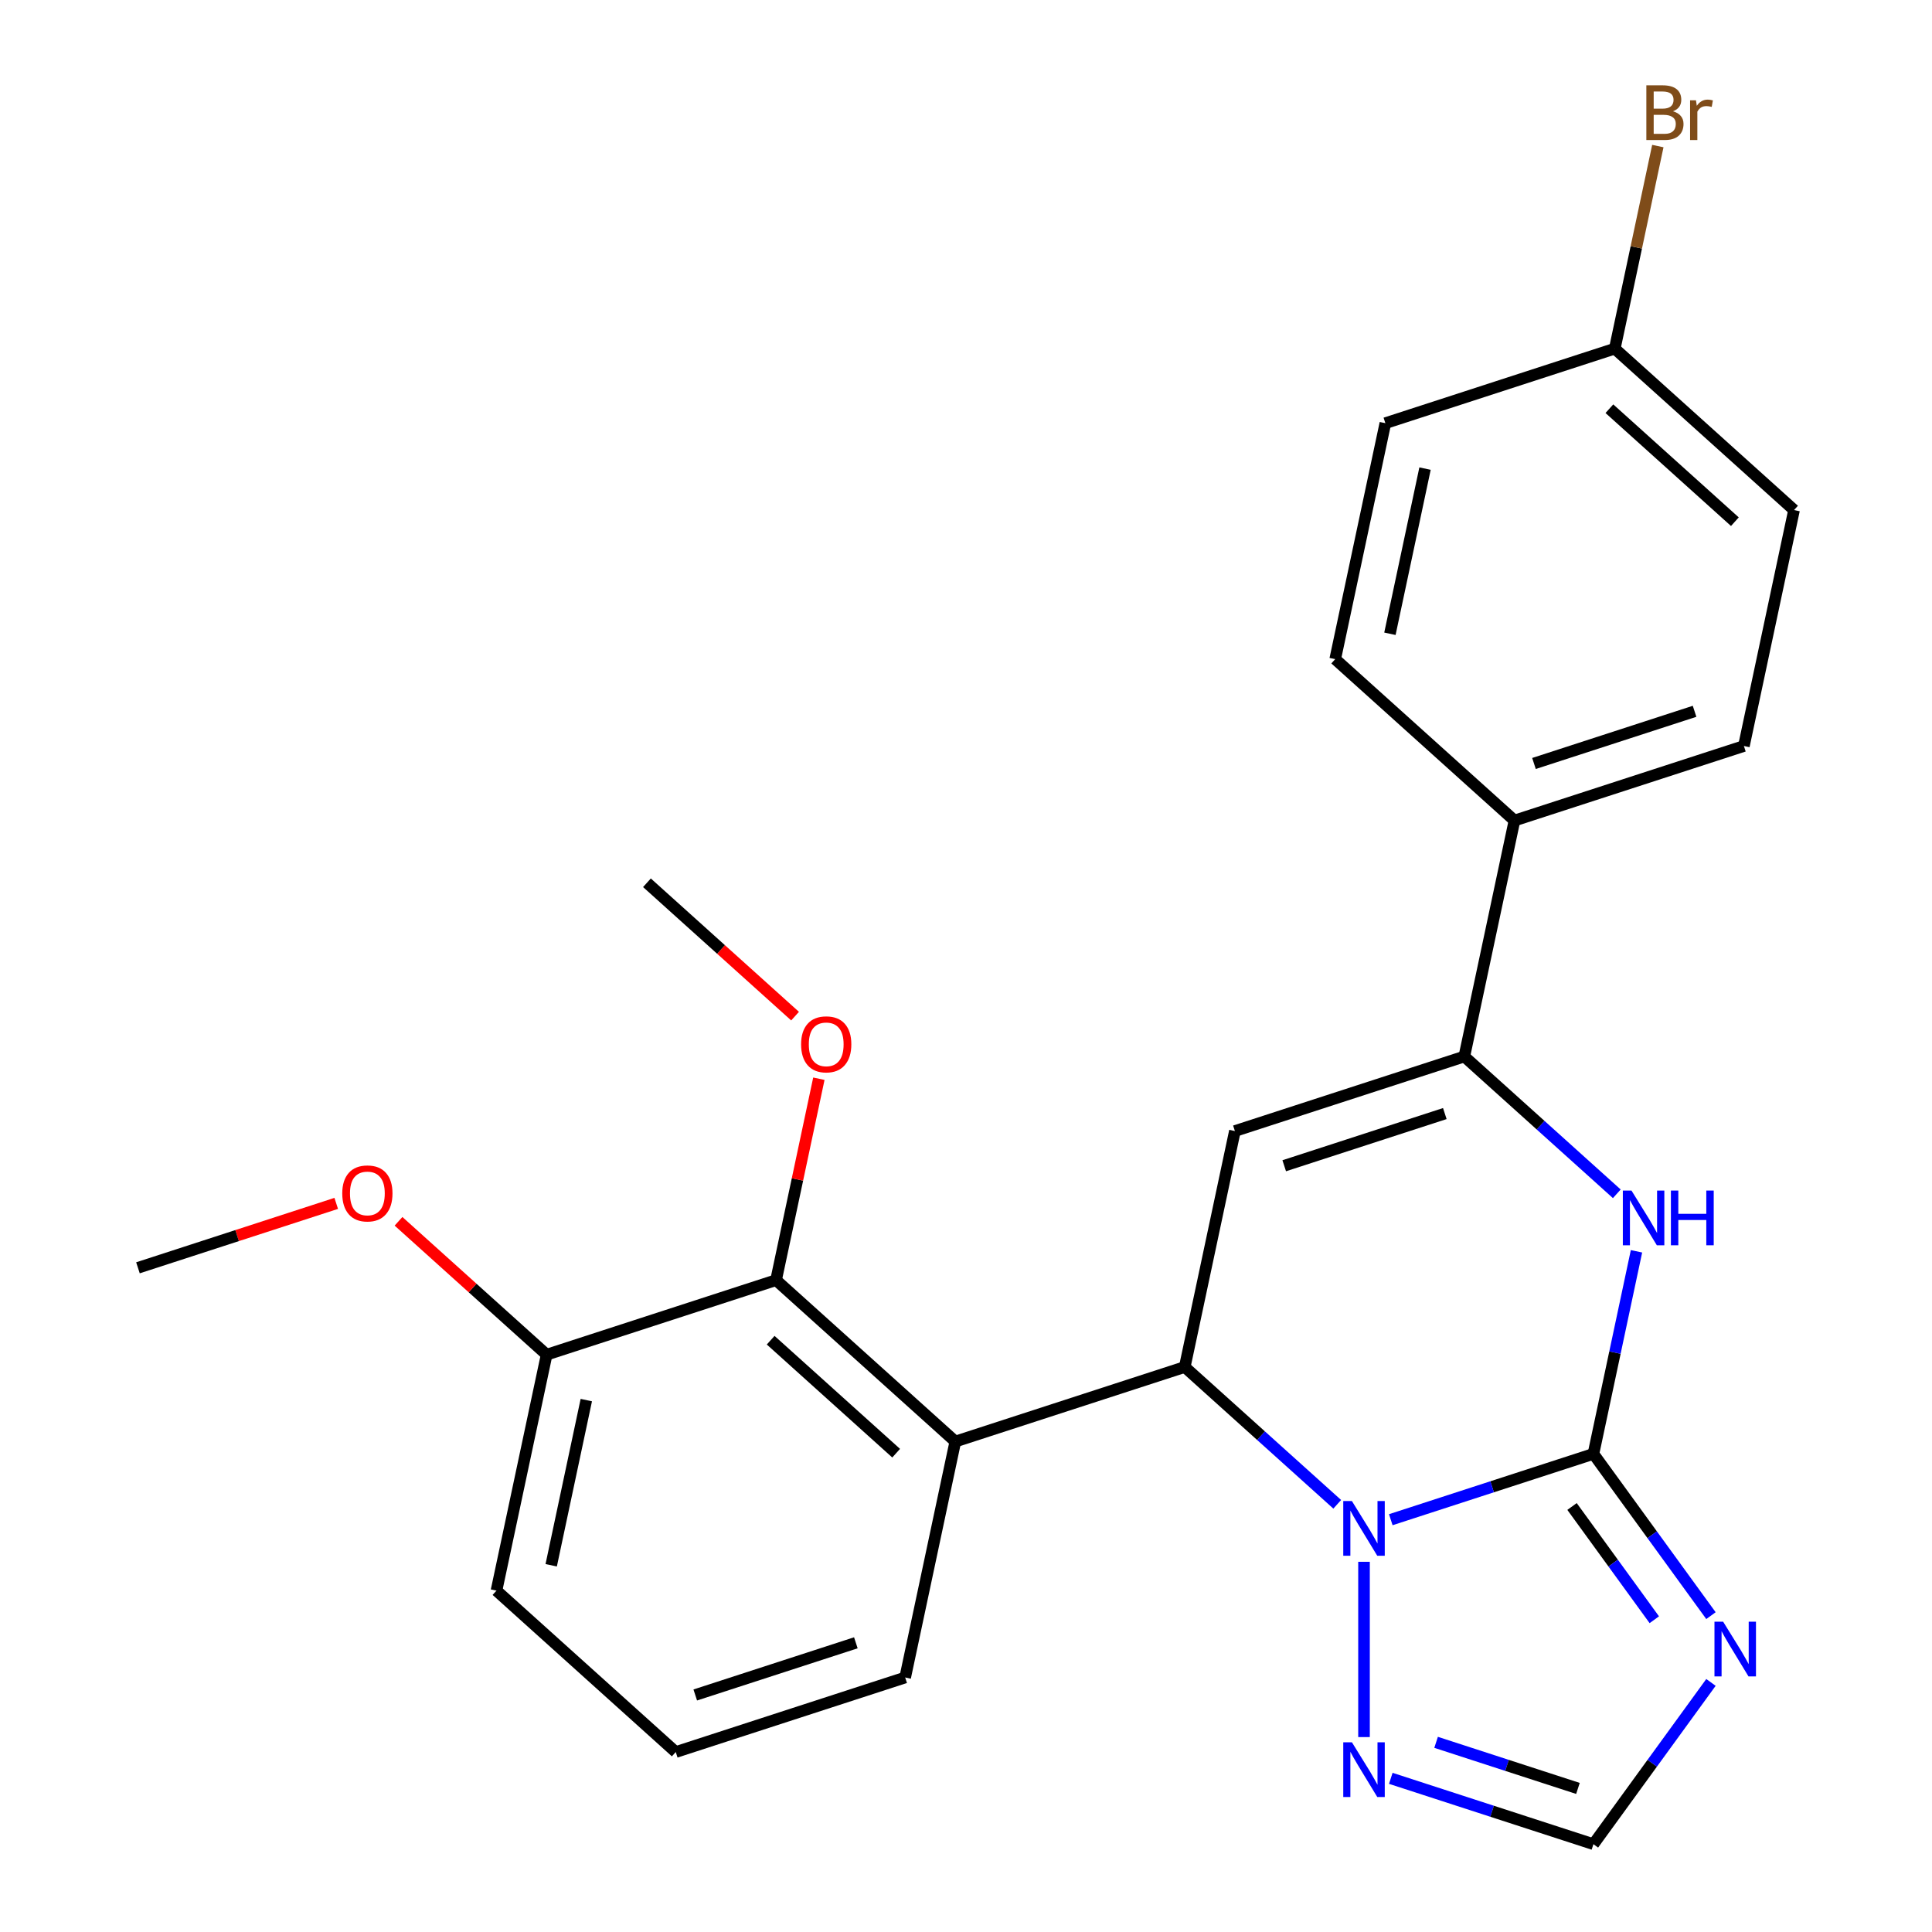 <?xml version='1.0' encoding='iso-8859-1'?>
<svg version='1.1' baseProfile='full'
              xmlns='http://www.w3.org/2000/svg'
                      xmlns:rdkit='http://www.rdkit.org/xml'
                      xmlns:xlink='http://www.w3.org/1999/xlink'
                  xml:space='preserve'
width='1000px' height='1000px' viewBox='0 0 1000 1000'>
<!-- END OF HEADER -->
<rect style='opacity:1.0;fill:#FFFFFF;stroke:none' width='1000' height='1000' x='0' y='0'> </rect>
<path class='bond-0' d='M 824.757,752.52 L 772.314,769.56' style='fill:none;fill-rule:evenodd;stroke:#000000;stroke-width:6px;stroke-linecap:butt;stroke-linejoin:miter;stroke-opacity:1' />
<path class='bond-0' d='M 772.314,769.56 L 719.871,786.6' style='fill:none;fill-rule:evenodd;stroke:#0000FF;stroke-width:6px;stroke-linecap:butt;stroke-linejoin:miter;stroke-opacity:1' />
<path class='bond-3' d='M 824.757,752.52 L 835.9,700.096' style='fill:none;fill-rule:evenodd;stroke:#000000;stroke-width:6px;stroke-linecap:butt;stroke-linejoin:miter;stroke-opacity:1' />
<path class='bond-3' d='M 835.9,700.096 L 847.044,647.672' style='fill:none;fill-rule:evenodd;stroke:#0000FF;stroke-width:6px;stroke-linecap:butt;stroke-linejoin:miter;stroke-opacity:1' />
<path class='bond-4' d='M 824.757,752.52 L 855.174,794.386' style='fill:none;fill-rule:evenodd;stroke:#000000;stroke-width:6px;stroke-linecap:butt;stroke-linejoin:miter;stroke-opacity:1' />
<path class='bond-4' d='M 855.174,794.386 L 885.591,836.252' style='fill:none;fill-rule:evenodd;stroke:#0000FF;stroke-width:6px;stroke-linecap:butt;stroke-linejoin:miter;stroke-opacity:1' />
<path class='bond-4' d='M 813.68,779.758 L 834.972,809.064' style='fill:none;fill-rule:evenodd;stroke:#000000;stroke-width:6px;stroke-linecap:butt;stroke-linejoin:miter;stroke-opacity:1' />
<path class='bond-4' d='M 834.972,809.064 L 856.264,838.37' style='fill:none;fill-rule:evenodd;stroke:#0000FF;stroke-width:6px;stroke-linecap:butt;stroke-linejoin:miter;stroke-opacity:1' />
<path class='bond-1' d='M 692.149,778.623 L 652.685,743.09' style='fill:none;fill-rule:evenodd;stroke:#0000FF;stroke-width:6px;stroke-linecap:butt;stroke-linejoin:miter;stroke-opacity:1' />
<path class='bond-1' d='M 652.685,743.09 L 613.222,707.557' style='fill:none;fill-rule:evenodd;stroke:#000000;stroke-width:6px;stroke-linecap:butt;stroke-linejoin:miter;stroke-opacity:1' />
<path class='bond-7' d='M 706.01,808.385 L 706.01,899.113' style='fill:none;fill-rule:evenodd;stroke:#0000FF;stroke-width:6px;stroke-linecap:butt;stroke-linejoin:miter;stroke-opacity:1' />
<path class='bond-6' d='M 613.222,707.557 L 494.475,746.141' style='fill:none;fill-rule:evenodd;stroke:#000000;stroke-width:6px;stroke-linecap:butt;stroke-linejoin:miter;stroke-opacity:1' />
<path class='bond-26' d='M 613.222,707.557 L 639.182,585.427' style='fill:none;fill-rule:evenodd;stroke:#000000;stroke-width:6px;stroke-linecap:butt;stroke-linejoin:miter;stroke-opacity:1' />
<path class='bond-2' d='M 639.182,585.427 L 757.929,546.844' style='fill:none;fill-rule:evenodd;stroke:#000000;stroke-width:6px;stroke-linecap:butt;stroke-linejoin:miter;stroke-opacity:1' />
<path class='bond-2' d='M 664.71,603.389 L 747.834,576.381' style='fill:none;fill-rule:evenodd;stroke:#000000;stroke-width:6px;stroke-linecap:butt;stroke-linejoin:miter;stroke-opacity:1' />
<path class='bond-5' d='M 836.855,617.91 L 797.392,582.377' style='fill:none;fill-rule:evenodd;stroke:#0000FF;stroke-width:6px;stroke-linecap:butt;stroke-linejoin:miter;stroke-opacity:1' />
<path class='bond-5' d='M 797.392,582.377 L 757.929,546.844' style='fill:none;fill-rule:evenodd;stroke:#000000;stroke-width:6px;stroke-linecap:butt;stroke-linejoin:miter;stroke-opacity:1' />
<path class='bond-9' d='M 885.591,870.814 L 855.174,912.68' style='fill:none;fill-rule:evenodd;stroke:#0000FF;stroke-width:6px;stroke-linecap:butt;stroke-linejoin:miter;stroke-opacity:1' />
<path class='bond-9' d='M 855.174,912.68 L 824.757,954.545' style='fill:none;fill-rule:evenodd;stroke:#000000;stroke-width:6px;stroke-linecap:butt;stroke-linejoin:miter;stroke-opacity:1' />
<path class='bond-10' d='M 757.929,546.844 L 783.889,424.714' style='fill:none;fill-rule:evenodd;stroke:#000000;stroke-width:6px;stroke-linecap:butt;stroke-linejoin:miter;stroke-opacity:1' />
<path class='bond-8' d='M 494.475,746.141 L 401.687,662.594' style='fill:none;fill-rule:evenodd;stroke:#000000;stroke-width:6px;stroke-linecap:butt;stroke-linejoin:miter;stroke-opacity:1' />
<path class='bond-8' d='M 463.847,752.166 L 398.896,693.684' style='fill:none;fill-rule:evenodd;stroke:#000000;stroke-width:6px;stroke-linecap:butt;stroke-linejoin:miter;stroke-opacity:1' />
<path class='bond-16' d='M 494.475,746.141 L 468.515,868.27' style='fill:none;fill-rule:evenodd;stroke:#000000;stroke-width:6px;stroke-linecap:butt;stroke-linejoin:miter;stroke-opacity:1' />
<path class='bond-25' d='M 719.871,920.466 L 772.314,937.506' style='fill:none;fill-rule:evenodd;stroke:#0000FF;stroke-width:6px;stroke-linecap:butt;stroke-linejoin:miter;stroke-opacity:1' />
<path class='bond-25' d='M 772.314,937.506 L 824.757,954.545' style='fill:none;fill-rule:evenodd;stroke:#000000;stroke-width:6px;stroke-linecap:butt;stroke-linejoin:miter;stroke-opacity:1' />
<path class='bond-25' d='M 743.321,901.828 L 780.031,913.756' style='fill:none;fill-rule:evenodd;stroke:#0000FF;stroke-width:6px;stroke-linecap:butt;stroke-linejoin:miter;stroke-opacity:1' />
<path class='bond-25' d='M 780.031,913.756 L 816.741,925.684' style='fill:none;fill-rule:evenodd;stroke:#000000;stroke-width:6px;stroke-linecap:butt;stroke-linejoin:miter;stroke-opacity:1' />
<path class='bond-11' d='M 401.687,662.594 L 282.94,701.177' style='fill:none;fill-rule:evenodd;stroke:#000000;stroke-width:6px;stroke-linecap:butt;stroke-linejoin:miter;stroke-opacity:1' />
<path class='bond-14' d='M 401.687,662.594 L 412.766,610.47' style='fill:none;fill-rule:evenodd;stroke:#000000;stroke-width:6px;stroke-linecap:butt;stroke-linejoin:miter;stroke-opacity:1' />
<path class='bond-14' d='M 412.766,610.47 L 423.846,558.346' style='fill:none;fill-rule:evenodd;stroke:#FF0000;stroke-width:6px;stroke-linecap:butt;stroke-linejoin:miter;stroke-opacity:1' />
<path class='bond-12' d='M 783.889,424.714 L 902.636,386.131' style='fill:none;fill-rule:evenodd;stroke:#000000;stroke-width:6px;stroke-linecap:butt;stroke-linejoin:miter;stroke-opacity:1' />
<path class='bond-12' d='M 793.984,395.177 L 877.107,368.169' style='fill:none;fill-rule:evenodd;stroke:#000000;stroke-width:6px;stroke-linecap:butt;stroke-linejoin:miter;stroke-opacity:1' />
<path class='bond-13' d='M 783.889,424.714 L 691.101,341.168' style='fill:none;fill-rule:evenodd;stroke:#000000;stroke-width:6px;stroke-linecap:butt;stroke-linejoin:miter;stroke-opacity:1' />
<path class='bond-20' d='M 282.94,701.177 L 244.607,666.662' style='fill:none;fill-rule:evenodd;stroke:#000000;stroke-width:6px;stroke-linecap:butt;stroke-linejoin:miter;stroke-opacity:1' />
<path class='bond-20' d='M 244.607,666.662 L 206.273,632.147' style='fill:none;fill-rule:evenodd;stroke:#FF0000;stroke-width:6px;stroke-linecap:butt;stroke-linejoin:miter;stroke-opacity:1' />
<path class='bond-28' d='M 282.94,701.177 L 256.98,823.307' style='fill:none;fill-rule:evenodd;stroke:#000000;stroke-width:6px;stroke-linecap:butt;stroke-linejoin:miter;stroke-opacity:1' />
<path class='bond-28' d='M 303.472,724.689 L 285.3,810.18' style='fill:none;fill-rule:evenodd;stroke:#000000;stroke-width:6px;stroke-linecap:butt;stroke-linejoin:miter;stroke-opacity:1' />
<path class='bond-18' d='M 902.636,386.131 L 928.595,264.001' style='fill:none;fill-rule:evenodd;stroke:#000000;stroke-width:6px;stroke-linecap:butt;stroke-linejoin:miter;stroke-opacity:1' />
<path class='bond-17' d='M 691.101,341.168 L 717.06,219.038' style='fill:none;fill-rule:evenodd;stroke:#000000;stroke-width:6px;stroke-linecap:butt;stroke-linejoin:miter;stroke-opacity:1' />
<path class='bond-17' d='M 719.421,328.04 L 737.592,242.549' style='fill:none;fill-rule:evenodd;stroke:#000000;stroke-width:6px;stroke-linecap:butt;stroke-linejoin:miter;stroke-opacity:1' />
<path class='bond-23' d='M 411.525,525.948 L 373.192,491.433' style='fill:none;fill-rule:evenodd;stroke:#FF0000;stroke-width:6px;stroke-linecap:butt;stroke-linejoin:miter;stroke-opacity:1' />
<path class='bond-23' d='M 373.192,491.433 L 334.859,456.918' style='fill:none;fill-rule:evenodd;stroke:#000000;stroke-width:6px;stroke-linecap:butt;stroke-linejoin:miter;stroke-opacity:1' />
<path class='bond-15' d='M 835.808,180.455 L 717.06,219.038' style='fill:none;fill-rule:evenodd;stroke:#000000;stroke-width:6px;stroke-linecap:butt;stroke-linejoin:miter;stroke-opacity:1' />
<path class='bond-19' d='M 835.808,180.455 L 846.951,128.03' style='fill:none;fill-rule:evenodd;stroke:#000000;stroke-width:6px;stroke-linecap:butt;stroke-linejoin:miter;stroke-opacity:1' />
<path class='bond-19' d='M 846.951,128.03 L 858.094,75.606' style='fill:none;fill-rule:evenodd;stroke:#7F4C19;stroke-width:6px;stroke-linecap:butt;stroke-linejoin:miter;stroke-opacity:1' />
<path class='bond-27' d='M 835.808,180.455 L 928.595,264.001' style='fill:none;fill-rule:evenodd;stroke:#000000;stroke-width:6px;stroke-linecap:butt;stroke-linejoin:miter;stroke-opacity:1' />
<path class='bond-27' d='M 833.016,211.544 L 897.968,270.027' style='fill:none;fill-rule:evenodd;stroke:#000000;stroke-width:6px;stroke-linecap:butt;stroke-linejoin:miter;stroke-opacity:1' />
<path class='bond-21' d='M 468.515,868.27 L 349.768,906.854' style='fill:none;fill-rule:evenodd;stroke:#000000;stroke-width:6px;stroke-linecap:butt;stroke-linejoin:miter;stroke-opacity:1' />
<path class='bond-21' d='M 442.987,850.309 L 359.864,877.317' style='fill:none;fill-rule:evenodd;stroke:#000000;stroke-width:6px;stroke-linecap:butt;stroke-linejoin:miter;stroke-opacity:1' />
<path class='bond-24' d='M 174.031,622.869 L 122.718,639.542' style='fill:none;fill-rule:evenodd;stroke:#FF0000;stroke-width:6px;stroke-linecap:butt;stroke-linejoin:miter;stroke-opacity:1' />
<path class='bond-24' d='M 122.718,639.542 L 71.405,656.214' style='fill:none;fill-rule:evenodd;stroke:#000000;stroke-width:6px;stroke-linecap:butt;stroke-linejoin:miter;stroke-opacity:1' />
<path class='bond-22' d='M 349.768,906.854 L 256.98,823.307' style='fill:none;fill-rule:evenodd;stroke:#000000;stroke-width:6px;stroke-linecap:butt;stroke-linejoin:miter;stroke-opacity:1' />
<path  class='atom-1' d='M 699.75 776.944
L 709.03 791.944
Q 709.95 793.424, 711.43 796.104
Q 712.91 798.784, 712.99 798.944
L 712.99 776.944
L 716.75 776.944
L 716.75 805.264
L 712.87 805.264
L 702.91 788.864
Q 701.75 786.944, 700.51 784.744
Q 699.31 782.544, 698.95 781.864
L 698.95 805.264
L 695.27 805.264
L 695.27 776.944
L 699.75 776.944
' fill='#0000FF'/>
<path  class='atom-4' d='M 844.457 616.231
L 853.737 631.231
Q 854.657 632.711, 856.137 635.391
Q 857.617 638.071, 857.697 638.231
L 857.697 616.231
L 861.457 616.231
L 861.457 644.551
L 857.577 644.551
L 847.617 628.151
Q 846.457 626.231, 845.217 624.031
Q 844.017 621.831, 843.657 621.151
L 843.657 644.551
L 839.977 644.551
L 839.977 616.231
L 844.457 616.231
' fill='#0000FF'/>
<path  class='atom-4' d='M 864.857 616.231
L 868.697 616.231
L 868.697 628.271
L 883.177 628.271
L 883.177 616.231
L 887.017 616.231
L 887.017 644.551
L 883.177 644.551
L 883.177 631.471
L 868.697 631.471
L 868.697 644.551
L 864.857 644.551
L 864.857 616.231
' fill='#0000FF'/>
<path  class='atom-5' d='M 891.887 839.373
L 901.167 854.373
Q 902.087 855.853, 903.567 858.533
Q 905.047 861.213, 905.127 861.373
L 905.127 839.373
L 908.887 839.373
L 908.887 867.693
L 905.007 867.693
L 895.047 851.293
Q 893.887 849.373, 892.647 847.173
Q 891.447 844.973, 891.087 844.293
L 891.087 867.693
L 887.407 867.693
L 887.407 839.373
L 891.887 839.373
' fill='#0000FF'/>
<path  class='atom-8' d='M 699.75 901.802
L 709.03 916.802
Q 709.95 918.282, 711.43 920.962
Q 712.91 923.642, 712.99 923.802
L 712.99 901.802
L 716.75 901.802
L 716.75 930.122
L 712.87 930.122
L 702.91 913.722
Q 701.75 911.802, 700.51 909.602
Q 699.31 907.402, 698.95 906.722
L 698.95 930.122
L 695.27 930.122
L 695.27 901.802
L 699.75 901.802
' fill='#0000FF'/>
<path  class='atom-15' d='M 414.647 540.544
Q 414.647 533.744, 418.007 529.944
Q 421.367 526.144, 427.647 526.144
Q 433.927 526.144, 437.287 529.944
Q 440.647 533.744, 440.647 540.544
Q 440.647 547.424, 437.247 551.344
Q 433.847 555.224, 427.647 555.224
Q 421.407 555.224, 418.007 551.344
Q 414.647 547.464, 414.647 540.544
M 427.647 552.024
Q 431.967 552.024, 434.287 549.144
Q 436.647 546.224, 436.647 540.544
Q 436.647 534.984, 434.287 532.184
Q 431.967 529.344, 427.647 529.344
Q 423.327 529.344, 420.967 532.144
Q 418.647 534.944, 418.647 540.544
Q 418.647 546.264, 420.967 549.144
Q 423.327 552.024, 427.647 552.024
' fill='#FF0000'/>
<path  class='atom-20' d='M 865.907 57.605
Q 868.627 58.365, 869.987 60.045
Q 871.387 61.685, 871.387 64.125
Q 871.387 68.045, 868.867 70.285
Q 866.387 72.485, 861.667 72.485
L 852.147 72.485
L 852.147 44.165
L 860.507 44.165
Q 865.347 44.165, 867.787 46.125
Q 870.227 48.085, 870.227 51.685
Q 870.227 55.965, 865.907 57.605
M 855.947 47.365
L 855.947 56.245
L 860.507 56.245
Q 863.307 56.245, 864.747 55.125
Q 866.227 53.965, 866.227 51.685
Q 866.227 47.365, 860.507 47.365
L 855.947 47.365
M 861.667 69.285
Q 864.427 69.285, 865.907 67.965
Q 867.387 66.645, 867.387 64.125
Q 867.387 61.805, 865.747 60.645
Q 864.147 59.445, 861.067 59.445
L 855.947 59.445
L 855.947 69.285
L 861.667 69.285
' fill='#7F4C19'/>
<path  class='atom-20' d='M 877.827 51.925
L 878.267 54.765
Q 880.427 51.565, 883.947 51.565
Q 885.067 51.565, 886.587 51.965
L 885.987 55.325
Q 884.267 54.925, 883.307 54.925
Q 881.627 54.925, 880.507 55.605
Q 879.427 56.245, 878.547 57.805
L 878.547 72.485
L 874.787 72.485
L 874.787 51.925
L 877.827 51.925
' fill='#7F4C19'/>
<path  class='atom-21' d='M 177.152 617.711
Q 177.152 610.911, 180.512 607.111
Q 183.872 603.311, 190.152 603.311
Q 196.432 603.311, 199.792 607.111
Q 203.152 610.911, 203.152 617.711
Q 203.152 624.591, 199.752 628.511
Q 196.352 632.391, 190.152 632.391
Q 183.912 632.391, 180.512 628.511
Q 177.152 624.631, 177.152 617.711
M 190.152 629.191
Q 194.472 629.191, 196.792 626.311
Q 199.152 623.391, 199.152 617.711
Q 199.152 612.151, 196.792 609.351
Q 194.472 606.511, 190.152 606.511
Q 185.832 606.511, 183.472 609.311
Q 181.152 612.111, 181.152 617.711
Q 181.152 623.431, 183.472 626.311
Q 185.832 629.191, 190.152 629.191
' fill='#FF0000'/>
</svg>
